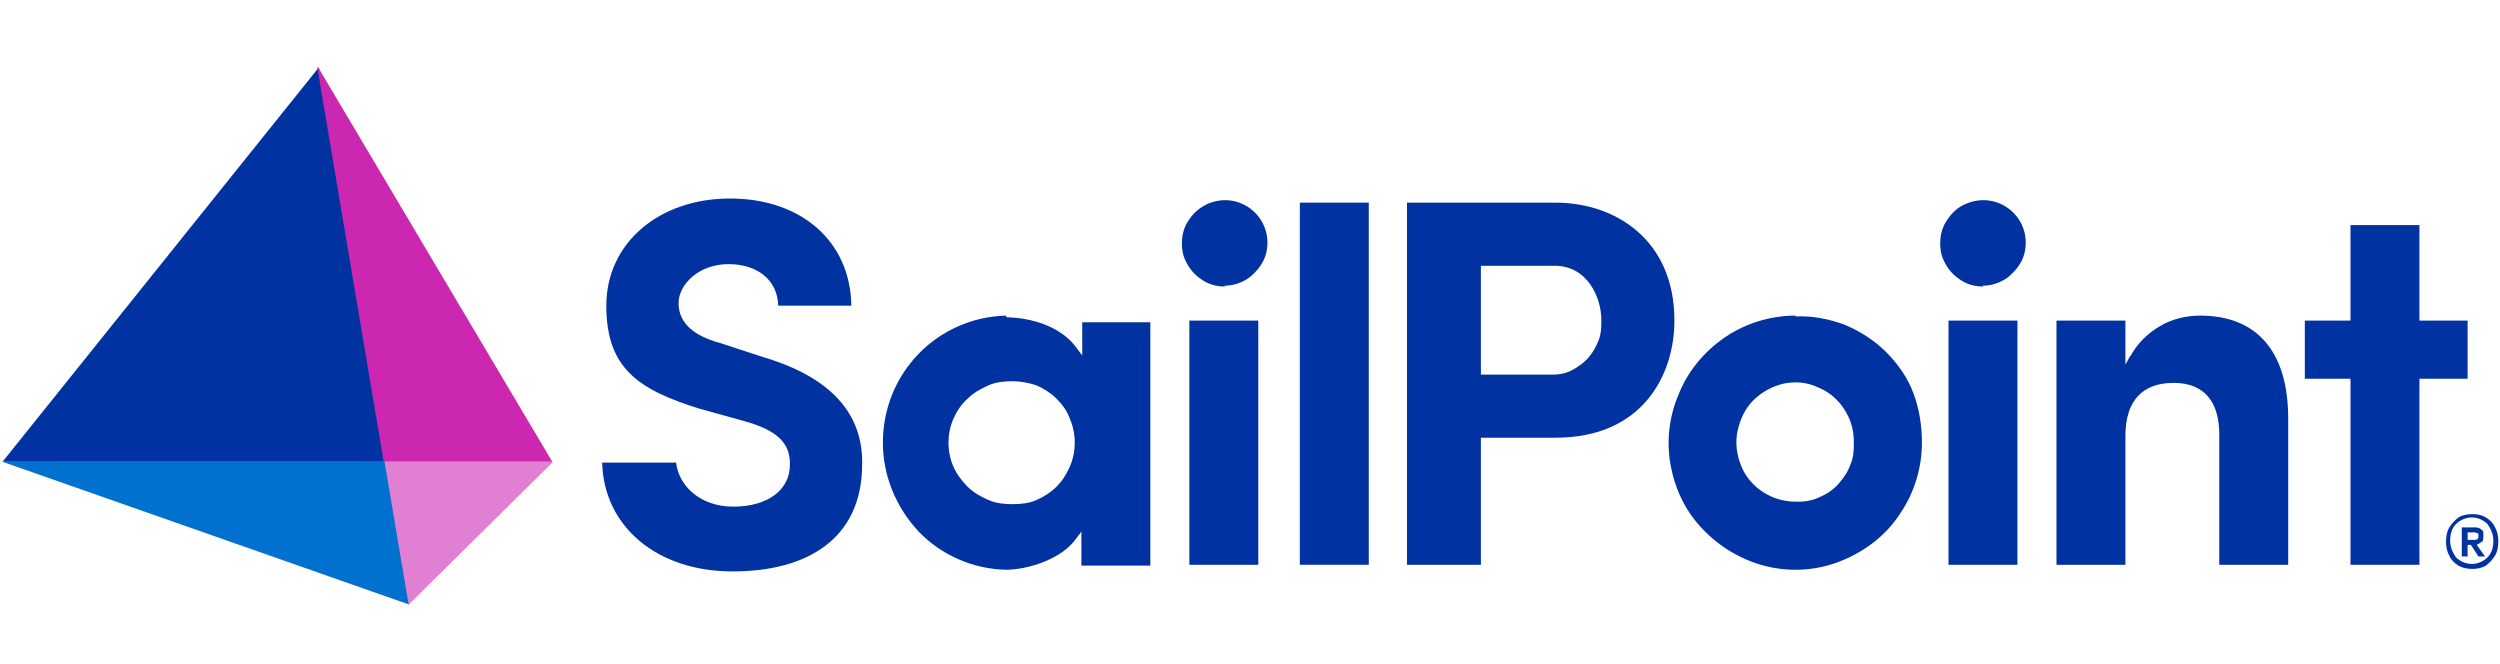<?xml version="1.0" encoding="UTF-8"?>
<svg id="Layer_1" data-name="Layer 1" xmlns="http://www.w3.org/2000/svg" version="1.1" viewBox="0 0 301 80">
  <defs>
    <style>
      .cls-1 {
        fill: #0071ce;
      }

      .cls-1, .cls-2, .cls-3, .cls-4 {
        stroke-width: 0px;
      }

      .cls-2 {
        fill: #e17fd2;
      }

      .cls-3 {
        fill: #0033a1;
      }

      .cls-4 {
        fill: #cc27b0;
      }
    </style>
  </defs>
  <path class="cls-3" d="M86.7,41.3c-3.3-.9-5-2.5-5-4.8s2.5-4.7,6-4.7,5.9,1.9,6,5h8.8c-.1-7.7-6-12.9-14.6-12.9s-14.9,5.4-14.9,12.9,3.8,10.1,11.2,12.4l5.4,1.5c4,1.1,5.6,2.7,5.5,5.3,0,3-2.7,5-6.8,5s-6.6-2.6-6.9-5.3h-8.9c.2,7.7,6.6,13.1,15.7,13.1s15.5-4,15.6-12.7c.2-6.3-3.8-10.7-11.9-13.1l-5.2-1.7Z"/>
  <path class="cls-3" d="M121.1,38c-4,.1-7.8,1.8-10.5,4.6-2.8,2.9-4.3,6.7-4.3,10.7s1.6,7.8,4.3,10.7c2.8,2.9,6.6,4.5,10.5,4.6,2.5,0,6.7-1.2,8.5-3.8l.6-.8v4.1h8.3v-29.3h-8.2v4l-.6-.8c-2.6-3.7-7.9-3.8-8.5-3.8ZM121.9,60.7c-1,0-2-.1-2.9-.5-.9-.4-1.8-.9-2.5-1.6-.7-.7-1.3-1.5-1.7-2.4-.4-.9-.6-1.9-.6-2.9s.2-2,.6-2.9c.4-.9,1-1.8,1.7-2.4.7-.7,1.6-1.2,2.5-1.6.9-.4,1.9-.5,2.9-.5,1,0,2,.2,2.9.5.9.4,1.7.9,2.4,1.6.7.7,1.3,1.5,1.6,2.4.4.9.6,1.9.6,2.9s-.2,2-.6,2.9c-.4.9-.9,1.7-1.6,2.4-.7.7-1.5,1.2-2.4,1.6-.9.4-1.9.5-2.9.5Z"/>
  <path class="cls-3" d="M151.5,38.6h-8.3v29.4h8.3v-29.4Z"/>
  <path class="cls-3" d="M164.8,24.4h-8.3v43.6h8.3V24.4Z"/>
  <path class="cls-3" d="M187.3,24.4h-17.9v43.6h8.9v-15.3h9c10.5,0,14.3-7.6,14.3-14.1,0-9.8-7.2-14.2-14.3-14.2ZM186.9,45.1h-8.6v-13.1h8.9c3.9,0,5.6,3.8,5.6,6.5,0,.8,0,1.6-.3,2.4-.3.8-.7,1.5-1.2,2.1-.5.6-1.2,1.1-1.9,1.5-.7.4-1.5.6-2.4.6h0Z"/>
  <path class="cls-3" d="M216.2,38c-3,0-6,.9-8.5,2.6-2.5,1.7-4.5,4.1-5.6,6.9-1.2,2.8-1.5,5.9-.9,8.8.6,3,2,5.7,4.2,7.8,2.1,2.1,4.9,3.6,7.8,4.2,3,.6,6,.3,8.8-.9,2.8-1.2,5.2-3.1,6.8-5.6,1.7-2.5,2.6-5.5,2.6-8.5,0-2-.3-4-1-5.9-.7-1.9-1.9-3.6-3.3-5-1.4-1.4-3.1-2.5-5-3.3-1.9-.7-3.9-1.1-5.9-1ZM216.2,60.4c-1.4,0-2.8-.4-4-1.2-1.2-.8-2.1-1.9-2.6-3.2-.5-1.3-.7-2.7-.4-4.1.3-1.4.9-2.7,1.9-3.7,1-1,2.3-1.7,3.6-2,1.4-.3,2.8-.2,4.1.4,1.3.5,2.4,1.4,3.2,2.6.8,1.2,1.2,2.5,1.2,4,0,.9,0,1.8-.4,2.7-.3.9-.8,1.6-1.4,2.3-.6.7-1.3,1.2-2.2,1.6-.8.4-1.7.6-2.6.6h-.5Z"/>
  <path class="cls-3" d="M242.9,38.6h-8.3v29.4h8.3v-29.4Z"/>
  <path class="cls-3" d="M256.5,42.8l-.6,1.1v-5.3h-8.3v29.4h8.3v-15.5c0-4.2,2-6.4,5.8-6.4s5.5,2.4,5.5,6.2v15.7h8.3v-17.6c0-8-3.7-12.4-10.6-12.4-1.7,0-3.4.4-4.9,1.3-1.5.9-2.7,2.1-3.5,3.6h0Z"/>
  <path class="cls-3" d="M147.4,34.4c1,0,2-.3,2.9-.9.8-.6,1.5-1.4,1.9-2.3.4-.9.5-2,.3-3-.2-1-.7-1.9-1.4-2.6-.7-.7-1.6-1.2-2.6-1.4-1-.2-2-.1-3,.3-.9.4-1.7,1-2.3,1.9-.6.8-.9,1.8-.9,2.9h0c0,.7.1,1.4.4,2,.4.9,1,1.7,1.9,2.3.8.6,1.8.9,2.9.9h0Z"/>
  <path class="cls-3" d="M238.7,34.4c1,0,2-.3,2.9-.9.8-.6,1.5-1.4,1.9-2.3.4-.9.5-2,.3-3-.2-1-.7-1.9-1.4-2.6-.7-.7-1.6-1.2-2.6-1.4-1-.2-2-.1-3,.3s-1.7,1-2.3,1.9c-.6.8-.9,1.8-.9,2.9h0c0,.7.1,1.4.4,2,.4.9,1,1.7,1.9,2.3.8.6,1.8.9,2.9.9Z"/>
  <path class="cls-3" d="M297.1,38.6h-5.8v-11.5h-8.3v11.5h-5.5v7h5.5v22.4h8.3v-22.4h5.8v-7Z"/>
  <path class="cls-3" d="M38.4,8.1l8,47.5H.3L38.4,8.1Z"/>
  <path class="cls-4" d="M38.3,8.1l28.2,47.5h-20.3l-8-47.5Z"/>
  <path class="cls-1" d="M.3,55.6h46.1l2.9,17.2L.3,55.6Z"/>
  <path class="cls-2" d="M46.3,55.6h20.3l-17.4,17.2-2.9-17.2Z"/>
  <path class="cls-3" d="M299.3,62.3c.5.3.9.7,1.1,1.2.3.5.4,1.1.4,1.7,0,.6-.1,1.2-.4,1.7-.3.5-.7.9-1.1,1.2-.5.3-1.1.4-1.6.4-.6,0-1.2-.1-1.7-.4-.5-.3-.9-.7-1.1-1.2-.3-.5-.4-1.1-.4-1.7,0-.6.1-1.2.4-1.7.3-.5.7-.9,1.1-1.2.5-.3,1.1-.4,1.7-.4.6,0,1.1.1,1.6.4ZM299.5,67.1c.5-.5.7-1.2.7-2s-.3-1.4-.7-2c-.5-.5-1.2-.8-1.9-.8s-1.4.3-1.9.8c-.5.5-.7,1.2-.7,2s.3,1.4.7,2c.5.5,1.2.8,1.9.8s1.4-.3,1.9-.8h0ZM298.8,65.2c-.2.2-.4.3-.6.4l1,1.4h-.8s-.9-1.4-.9-1.4h-.4v1.4h-.7v-3.5h1.5c.3,0,.6,0,.9.3.1,0,.2.2.2.4s0,.3,0,.4c0,.2,0,.5-.2.7h0ZM297.1,65h.8c.1,0,.3,0,.4-.1,0,0,0,0,.1-.2,0,0,0-.1,0-.2,0,0,0-.1,0-.2,0,0,0-.1-.1-.1-.1,0-.2-.1-.4-.1h-.8v.9Z"/>
</svg>